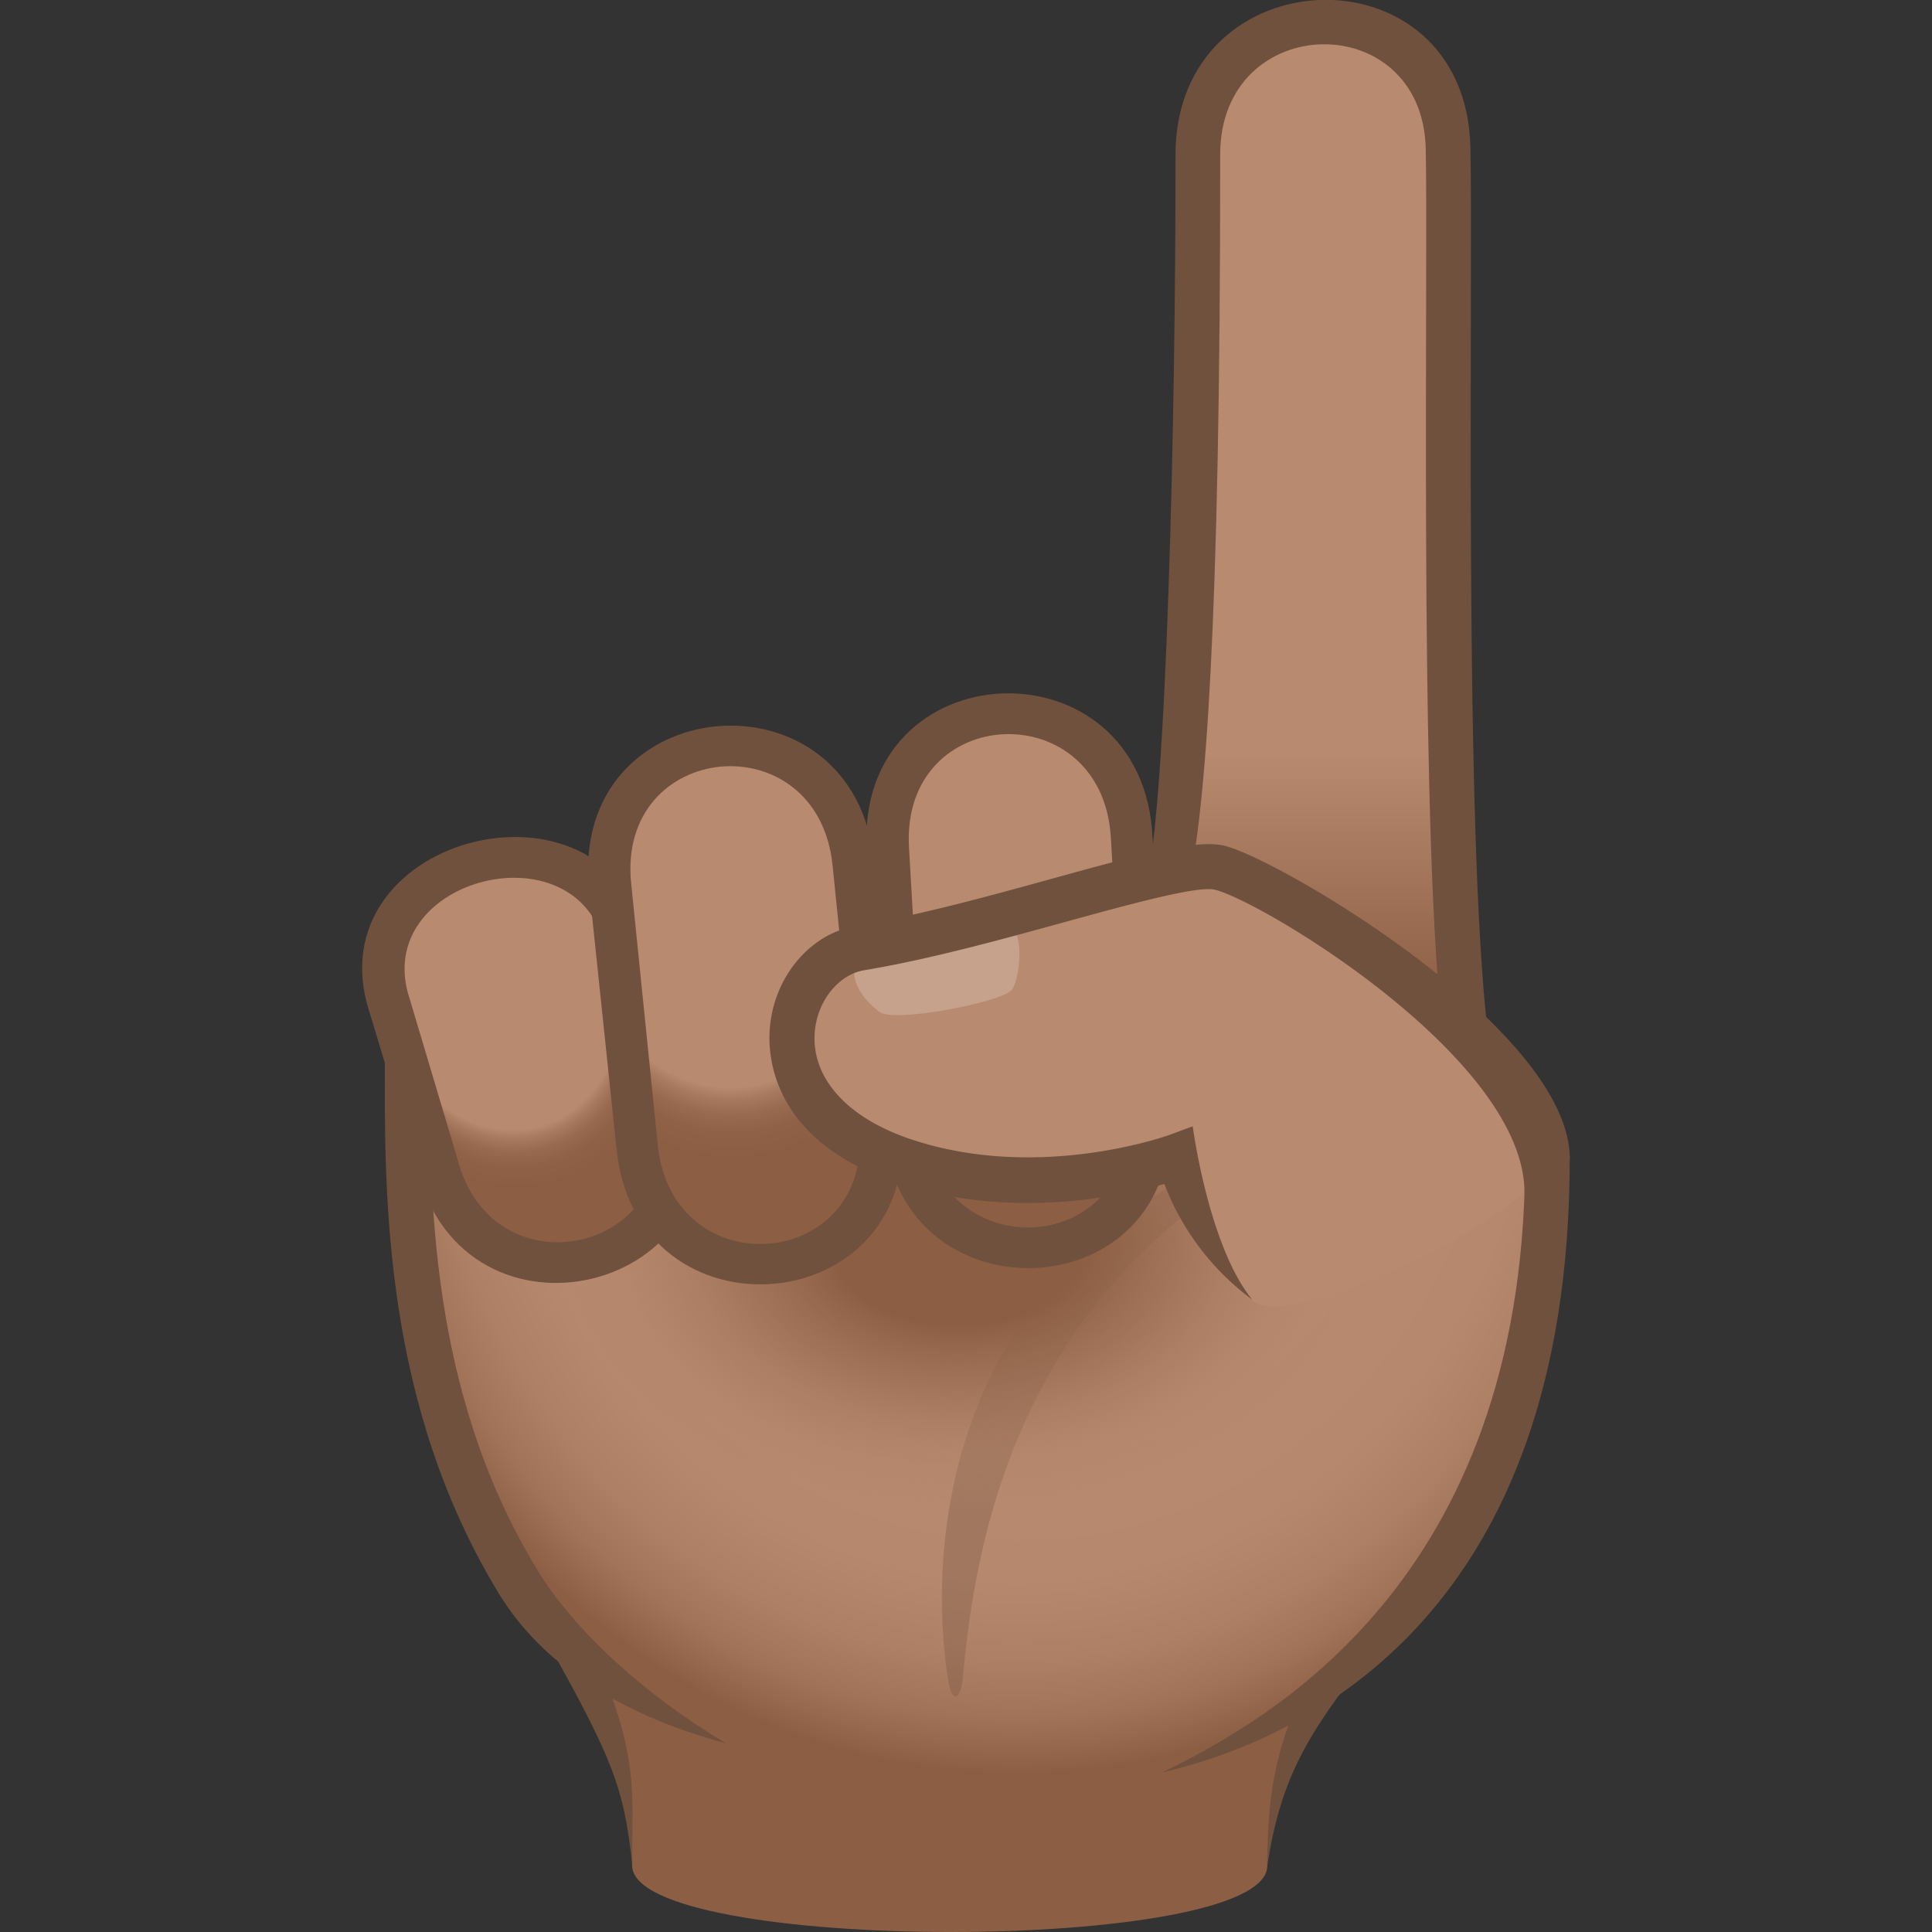 <svg xmlns="http://www.w3.org/2000/svg" xml:space="preserve" style="enable-background:new 0 0 64 64" viewBox="0 0 64 64"><rect x="0" y="0" width="64" height="64" fill="#333333" stroke="none"/><linearGradient id="a" x1="43.463" x2="43.463" y1="33.298" y2=".737" gradientUnits="userSpaceOnUse"><stop offset="0" style="stop-color:#8c5f44"/><stop offset=".256" style="stop-color:#b88a6f"/></linearGradient><path d="M48.42 33.3c-1.09-9.29-.21-17.13-.44-28.38-.12-5.72-8.29-5.51-8.29.21.01 4.71-.14 22.91-1.18 24.78 3.26 1.11 6.74 1.99 9.91 3.39z" style="fill:url(#a)"/><path d="M47.23 4.94c.08 3.87-.2 20.65.45 28.15.55.37 1.08.76 1.61 1.16-.81-6.75-.49-25.23-.58-29.35-.14-6.73-9.77-6.42-9.77.23.01 8.63-.3 21.76-.98 24.14h1.42c.53-2.34 1.05-8.38 1.04-24.15 0-4.78 6.71-4.9 6.81-.18z" style="fill:#70513d"/><path d="M20.94 61.81c-.06-2.34-.2-3.84-3.01-8.78-3.11-5.46 31.5-4.04 27.12 1.46-2.42 3.04-3.07 5.37-3.07 7.32 0 2.92-20.96 2.92-21.04 0z" style="fill:#8c5f44"/><path d="M45.57 52.13c-3.24-3.61-23.71-4.62-27.72-1.37-.88.71-.85 1.66-.3 2.61 2.82 4.95 3.1 5.77 3.4 8.44-.06-2.47.48-4.13-2.4-9.18-.11-.2-.2-.35.18-.65 3.34-2.7 23.11-1.78 25.8 1.21.2.23.3.39-.03.81-2.21 2.78-2.52 5.27-2.52 7.82.43-2.9 1.36-4.43 3.34-6.92.74-.95 1.02-1.92.25-2.77z" style="fill:#70513d"/><radialGradient id="b" cx="31.339" cy="29.502" r="22.919" gradientTransform="matrix(1.008 0 0 1.076 2.106 2.342)" gradientUnits="userSpaceOnUse"><stop offset=".533" style="stop-color:#b88a6f"/><stop offset=".74" style="stop-color:#b6886d"/><stop offset=".844" style="stop-color:#ae8065"/><stop offset=".924" style="stop-color:#a17358"/><stop offset=".994" style="stop-color:#8e6146"/><stop offset="1" style="stop-color:#8c5f44"/></radialGradient><path d="M13.5 34.11c0 4.5-.33 11.74 3.66 18.28 5.93 9.74 34.1 13.07 34.1-14.02 0-2.38-37.76-10.95-37.76-4.26z" style="fill:url(#b)"/><path d="M40.02 33.61c-7.45-1.72-14.82-2.75-19.72-2.75-1.87 0-7.55 0-7.55 3.25v.95c-.02 4.56-.05 11.44 3.77 17.72 1.39 2.29 3.94 4.01 7.53 4.97-2.67-1.59-5.03-3.73-6.26-5.76-3.6-5.91-3.57-12.54-3.55-16.93v-.95c0-.18 0-.73 1.29-1.19 7.01-2.48 32.89 3.61 34.99 5.62-.06 13.9-8.61 18.5-12.03 20.18C43.41 57.56 52 53.39 52 38.37c0-.54 0-1.99-11.98-4.76z" style="fill:#70513d"/><path d="M42.3 37.72C31 41.55 30.75 51.6 31.41 55.66c.14.87.42.55.48-.02.38-4.27 1.67-12.88 10.63-17.51.85-.45.71-.72-.22-.41z" style="opacity:.3;fill:#70513d"/><radialGradient id="c" cx="-251.101" cy="219.669" r="6.904" gradientTransform="matrix(0 -1.456 2.179 0 -446.921 -324.507)" gradientUnits="userSpaceOnUse"><stop offset=".279" style="stop-color:#8c5f44"/><stop offset=".499" style="stop-color:#986b50;stop-opacity:.641"/><stop offset=".891" style="stop-color:#b88a6f;stop-opacity:0"/></radialGradient><path d="M16.36 39.88c-.7 15.62 29.84 15.92 30.55.67.35-7.41-30.21-8.06-30.55-.67z" style="fill:url(#c)"/><path d="M12.15 33.23c-1.45-5.6 7.82-7.87 9.2-2.27l1.66 5.49c1.65 6.38-7.62 8.62-9.21 2.24l-1.65-5.46z" style="fill:#70513d"/><radialGradient id="d" cx="-309.374" cy="186.815" r="8.147" gradientTransform="matrix(.795 -.193 .245 1.006 216.711 -215.38)" gradientUnits="userSpaceOnUse"><stop offset=".618" style="stop-color:#b88a6f"/><stop offset=".654" style="stop-color:#a87a5f"/><stop offset=".706" style="stop-color:#986b50"/><stop offset=".766" style="stop-color:#8f6247"/><stop offset=".849" style="stop-color:#8c5f44"/></radialGradient><path d="M13.5 32.85c-.97-3.79 5.53-5.4 6.5-1.61l1.66 5.56c1.19 4.61-5.32 6.2-6.51 1.58l-1.65-5.53z" style="fill:url(#d)"/><path d="M19.52 29.46c-.7-6.62 8.81-7.49 9.44-.88l.9 8.61c.69 6.56-8.81 7.39-9.44.84l-.9-8.57z" style="fill:#70513d"/><radialGradient id="e" cx="-249.641" cy="135.211" r="10.118" gradientTransform="matrix(.815 -.073 .094 1.031 214.732 -128.074)" gradientUnits="userSpaceOnUse"><stop offset=".618" style="stop-color:#b88a6f"/><stop offset=".654" style="stop-color:#a87a5f"/><stop offset=".706" style="stop-color:#986b50"/><stop offset=".766" style="stop-color:#8f6247"/><stop offset=".849" style="stop-color:#8c5f44"/></radialGradient><path d="M20.91 29.28c-.5-4.76 6.17-5.39 6.67-.62l.88 8.68c.5 4.74-6.17 5.34-6.67.6l-.88-8.66z" style="fill:url(#e)"/><path d="M28.71 28.15c-.37-6.65 9.18-7.03 9.47-.39l.56 9.13c.36 6.59-9.17 6.93-9.47.36l-.56-9.1z" style="fill:#70513d"/><radialGradient id="f" cx="-221.696" cy="116.452" r="10.403" gradientTransform="matrix(.817 -.031 .042 1.034 209.628 -98.794)" gradientUnits="userSpaceOnUse"><stop offset=".618" style="stop-color:#b88a6f"/><stop offset=".654" style="stop-color:#a87a5f"/><stop offset=".706" style="stop-color:#986b50"/><stop offset=".766" style="stop-color:#8f6247"/><stop offset=".849" style="stop-color:#8c5f44"/></radialGradient><path d="M30.11 28.05c-.25-4.78 6.43-5.07 6.69-.28l.54 9.19c.26 4.76-6.44 5.02-6.7.25l-.53-9.16z" style="fill:url(#f)"/><path d="M40.37 28.75c-1.43-.31-7.25 1.89-11.88 2.66-2.55.42-3.95 5.21 1.38 7.03 4.59 1.57 9.16-.15 9.16-.15s.88 2.85 2.44 4.76c1.01 1.25 9.78-2.97 9.78-4.68.01-3.72-9.27-9.27-10.88-9.62z" style="fill:#b88a6f"/><path d="M33.48 32.83c-.48.4-3.89 1.06-4.35.69-1.17-.91-.92-1.81-.39-1.94.81-.2 3.33-.52 4.66-.79.56-.12.4 1.77.08 2.04z" style="opacity:.2;fill:#fff"/><path d="M40.53 28.01c-.91-.2-2.65.26-5.65 1.09-2.07.57-4.42 1.22-6.51 1.57-1.53.25-2.74 1.69-2.87 3.41-.07.84.03 3.67 4.13 5.07 3.74 1.28 7.42.5 8.94.07a8.564 8.564 0 0 0 2.91 3.83c-1.45-1.78-1.97-5.74-1.97-5.74l-.73.27c-.04.02-4.39 1.6-8.66.14-2.08-.71-3.25-2.03-3.13-3.53.08-1.03.79-1.91 1.64-2.05 2.16-.36 4.55-1.02 6.66-1.6 2.04-.56 4.35-1.2 4.94-1.07 1.47.33 10.27 5.56 10.27 10.03l1.5-1.12c0-4.3-9.74-9.99-11.47-10.37z" style="fill:#70513d"/></svg>